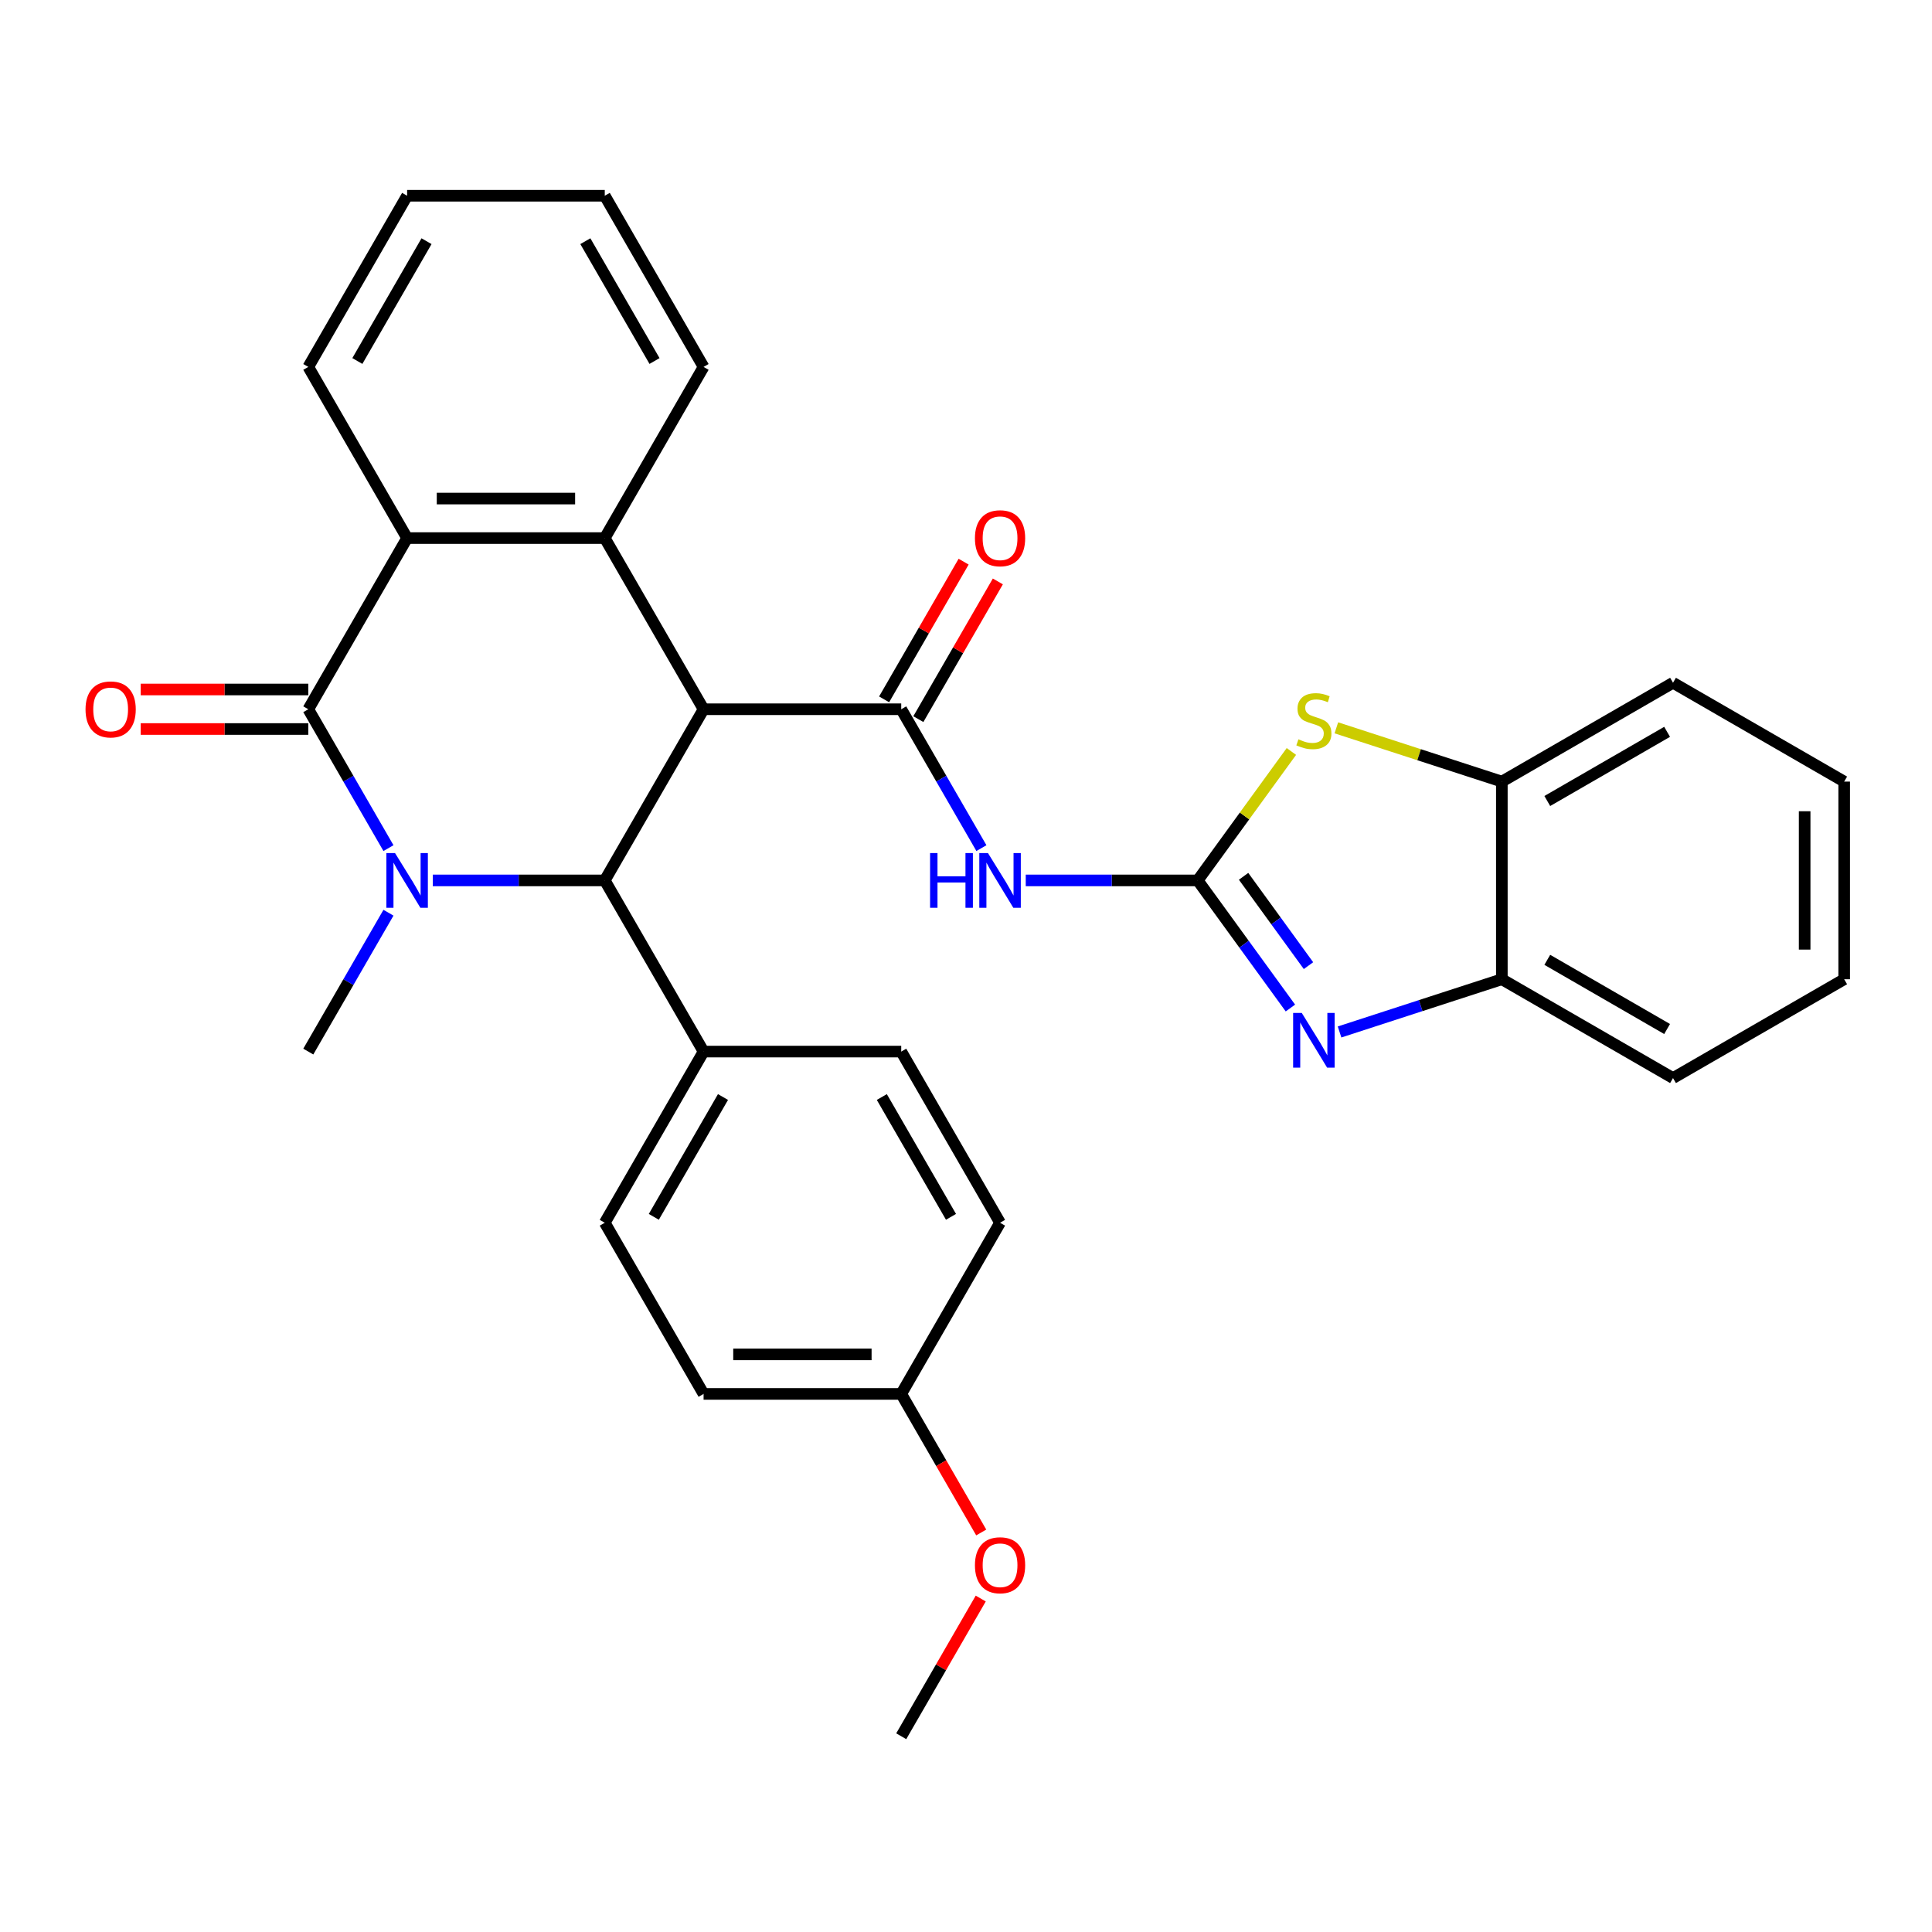<?xml version='1.0' encoding='iso-8859-1'?>
<svg version='1.1' baseProfile='full'
              xmlns='http://www.w3.org/2000/svg'
                      xmlns:rdkit='http://www.rdkit.org/xml'
                      xmlns:xlink='http://www.w3.org/1999/xlink'
                  xml:space='preserve'
width='1000px' height='1000px' viewBox='0 0 1000 1000'>
<!-- END OF HEADER -->
<rect style='opacity:1.0;fill:#FFFFFF;stroke:none' width='1000' height='1000' x='0' y='0'> </rect>
<path class='bond-3' d='M 364.175,367.107 L 466.476,367.107' style='fill:none;fill-rule:evenodd;stroke:#000000;stroke-width:6px;stroke-linecap:butt;stroke-linejoin:miter;stroke-opacity:1' />
<path class='bond-4' d='M 364.175,367.107 L 313.024,455.702' style='fill:none;fill-rule:evenodd;stroke:#000000;stroke-width:6px;stroke-linecap:butt;stroke-linejoin:miter;stroke-opacity:1' />
<path class='bond-5' d='M 364.175,367.107 L 313.024,278.511' style='fill:none;fill-rule:evenodd;stroke:#000000;stroke-width:6px;stroke-linecap:butt;stroke-linejoin:miter;stroke-opacity:1' />
<path class='bond-0' d='M 224.02,455.702 L 268.522,455.702' style='fill:none;fill-rule:evenodd;stroke:#0000FF;stroke-width:6px;stroke-linecap:butt;stroke-linejoin:miter;stroke-opacity:1' />
<path class='bond-0' d='M 268.522,455.702 L 313.024,455.702' style='fill:none;fill-rule:evenodd;stroke:#000000;stroke-width:6px;stroke-linecap:butt;stroke-linejoin:miter;stroke-opacity:1' />
<path class='bond-17' d='M 201.071,472.42 L 180.322,508.359' style='fill:none;fill-rule:evenodd;stroke:#0000FF;stroke-width:6px;stroke-linecap:butt;stroke-linejoin:miter;stroke-opacity:1' />
<path class='bond-17' d='M 180.322,508.359 L 159.572,544.298' style='fill:none;fill-rule:evenodd;stroke:#000000;stroke-width:6px;stroke-linecap:butt;stroke-linejoin:miter;stroke-opacity:1' />
<path class='bond-31' d='M 201.071,438.985 L 180.322,403.046' style='fill:none;fill-rule:evenodd;stroke:#0000FF;stroke-width:6px;stroke-linecap:butt;stroke-linejoin:miter;stroke-opacity:1' />
<path class='bond-31' d='M 180.322,403.046 L 159.572,367.107' style='fill:none;fill-rule:evenodd;stroke:#000000;stroke-width:6px;stroke-linecap:butt;stroke-linejoin:miter;stroke-opacity:1' />
<path class='bond-1' d='M 159.572,367.107 L 210.723,278.511' style='fill:none;fill-rule:evenodd;stroke:#000000;stroke-width:6px;stroke-linecap:butt;stroke-linejoin:miter;stroke-opacity:1' />
<path class='bond-13' d='M 159.572,356.876 L 116.2,356.876' style='fill:none;fill-rule:evenodd;stroke:#000000;stroke-width:6px;stroke-linecap:butt;stroke-linejoin:miter;stroke-opacity:1' />
<path class='bond-13' d='M 116.2,356.876 L 72.828,356.876' style='fill:none;fill-rule:evenodd;stroke:#FF0000;stroke-width:6px;stroke-linecap:butt;stroke-linejoin:miter;stroke-opacity:1' />
<path class='bond-13' d='M 159.572,377.337 L 116.2,377.337' style='fill:none;fill-rule:evenodd;stroke:#000000;stroke-width:6px;stroke-linecap:butt;stroke-linejoin:miter;stroke-opacity:1' />
<path class='bond-13' d='M 116.2,377.337 L 72.828,377.337' style='fill:none;fill-rule:evenodd;stroke:#FF0000;stroke-width:6px;stroke-linecap:butt;stroke-linejoin:miter;stroke-opacity:1' />
<path class='bond-2' d='M 619.929,455.702 L 575.427,455.702' style='fill:none;fill-rule:evenodd;stroke:#000000;stroke-width:6px;stroke-linecap:butt;stroke-linejoin:miter;stroke-opacity:1' />
<path class='bond-2' d='M 575.427,455.702 L 530.925,455.702' style='fill:none;fill-rule:evenodd;stroke:#0000FF;stroke-width:6px;stroke-linecap:butt;stroke-linejoin:miter;stroke-opacity:1' />
<path class='bond-7' d='M 619.929,455.702 L 643.921,488.725' style='fill:none;fill-rule:evenodd;stroke:#000000;stroke-width:6px;stroke-linecap:butt;stroke-linejoin:miter;stroke-opacity:1' />
<path class='bond-7' d='M 643.921,488.725 L 667.914,521.748' style='fill:none;fill-rule:evenodd;stroke:#0000FF;stroke-width:6px;stroke-linecap:butt;stroke-linejoin:miter;stroke-opacity:1' />
<path class='bond-7' d='M 643.679,453.583 L 660.474,476.699' style='fill:none;fill-rule:evenodd;stroke:#000000;stroke-width:6px;stroke-linecap:butt;stroke-linejoin:miter;stroke-opacity:1' />
<path class='bond-7' d='M 660.474,476.699 L 677.269,499.815' style='fill:none;fill-rule:evenodd;stroke:#0000FF;stroke-width:6px;stroke-linecap:butt;stroke-linejoin:miter;stroke-opacity:1' />
<path class='bond-9' d='M 619.929,455.702 L 644.175,422.329' style='fill:none;fill-rule:evenodd;stroke:#000000;stroke-width:6px;stroke-linecap:butt;stroke-linejoin:miter;stroke-opacity:1' />
<path class='bond-9' d='M 644.175,422.329 L 668.422,388.956' style='fill:none;fill-rule:evenodd;stroke:#CCCC00;stroke-width:6px;stroke-linecap:butt;stroke-linejoin:miter;stroke-opacity:1' />
<path class='bond-6' d='M 466.476,367.107 L 487.226,403.046' style='fill:none;fill-rule:evenodd;stroke:#000000;stroke-width:6px;stroke-linecap:butt;stroke-linejoin:miter;stroke-opacity:1' />
<path class='bond-6' d='M 487.226,403.046 L 507.975,438.985' style='fill:none;fill-rule:evenodd;stroke:#0000FF;stroke-width:6px;stroke-linecap:butt;stroke-linejoin:miter;stroke-opacity:1' />
<path class='bond-14' d='M 475.336,372.222 L 495.912,336.583' style='fill:none;fill-rule:evenodd;stroke:#000000;stroke-width:6px;stroke-linecap:butt;stroke-linejoin:miter;stroke-opacity:1' />
<path class='bond-14' d='M 495.912,336.583 L 516.488,300.944' style='fill:none;fill-rule:evenodd;stroke:#FF0000;stroke-width:6px;stroke-linecap:butt;stroke-linejoin:miter;stroke-opacity:1' />
<path class='bond-14' d='M 457.617,361.991 L 478.193,326.352' style='fill:none;fill-rule:evenodd;stroke:#000000;stroke-width:6px;stroke-linecap:butt;stroke-linejoin:miter;stroke-opacity:1' />
<path class='bond-14' d='M 478.193,326.352 L 498.769,290.713' style='fill:none;fill-rule:evenodd;stroke:#FF0000;stroke-width:6px;stroke-linecap:butt;stroke-linejoin:miter;stroke-opacity:1' />
<path class='bond-12' d='M 313.024,455.702 L 364.175,544.298' style='fill:none;fill-rule:evenodd;stroke:#000000;stroke-width:6px;stroke-linecap:butt;stroke-linejoin:miter;stroke-opacity:1' />
<path class='bond-8' d='M 313.024,278.511 L 210.723,278.511' style='fill:none;fill-rule:evenodd;stroke:#000000;stroke-width:6px;stroke-linecap:butt;stroke-linejoin:miter;stroke-opacity:1' />
<path class='bond-8' d='M 297.679,258.051 L 226.068,258.051' style='fill:none;fill-rule:evenodd;stroke:#000000;stroke-width:6px;stroke-linecap:butt;stroke-linejoin:miter;stroke-opacity:1' />
<path class='bond-19' d='M 313.024,278.511 L 364.175,189.915' style='fill:none;fill-rule:evenodd;stroke:#000000;stroke-width:6px;stroke-linecap:butt;stroke-linejoin:miter;stroke-opacity:1' />
<path class='bond-10' d='M 693.357,534.145 L 735.356,520.499' style='fill:none;fill-rule:evenodd;stroke:#0000FF;stroke-width:6px;stroke-linecap:butt;stroke-linejoin:miter;stroke-opacity:1' />
<path class='bond-10' d='M 735.356,520.499 L 777.354,506.853' style='fill:none;fill-rule:evenodd;stroke:#000000;stroke-width:6px;stroke-linecap:butt;stroke-linejoin:miter;stroke-opacity:1' />
<path class='bond-22' d='M 210.723,278.511 L 159.572,189.915' style='fill:none;fill-rule:evenodd;stroke:#000000;stroke-width:6px;stroke-linecap:butt;stroke-linejoin:miter;stroke-opacity:1' />
<path class='bond-11' d='M 691.697,376.72 L 734.526,390.636' style='fill:none;fill-rule:evenodd;stroke:#CCCC00;stroke-width:6px;stroke-linecap:butt;stroke-linejoin:miter;stroke-opacity:1' />
<path class='bond-11' d='M 734.526,390.636 L 777.354,404.551' style='fill:none;fill-rule:evenodd;stroke:#000000;stroke-width:6px;stroke-linecap:butt;stroke-linejoin:miter;stroke-opacity:1' />
<path class='bond-24' d='M 777.354,506.853 L 865.95,558.004' style='fill:none;fill-rule:evenodd;stroke:#000000;stroke-width:6px;stroke-linecap:butt;stroke-linejoin:miter;stroke-opacity:1' />
<path class='bond-24' d='M 800.874,496.806 L 862.891,532.612' style='fill:none;fill-rule:evenodd;stroke:#000000;stroke-width:6px;stroke-linecap:butt;stroke-linejoin:miter;stroke-opacity:1' />
<path class='bond-34' d='M 777.354,506.853 L 777.354,404.551' style='fill:none;fill-rule:evenodd;stroke:#000000;stroke-width:6px;stroke-linecap:butt;stroke-linejoin:miter;stroke-opacity:1' />
<path class='bond-25' d='M 777.354,404.551 L 865.95,353.401' style='fill:none;fill-rule:evenodd;stroke:#000000;stroke-width:6px;stroke-linecap:butt;stroke-linejoin:miter;stroke-opacity:1' />
<path class='bond-25' d='M 800.874,414.598 L 862.891,378.793' style='fill:none;fill-rule:evenodd;stroke:#000000;stroke-width:6px;stroke-linecap:butt;stroke-linejoin:miter;stroke-opacity:1' />
<path class='bond-15' d='M 364.175,544.298 L 313.024,632.893' style='fill:none;fill-rule:evenodd;stroke:#000000;stroke-width:6px;stroke-linecap:butt;stroke-linejoin:miter;stroke-opacity:1' />
<path class='bond-15' d='M 374.222,567.817 L 338.416,629.834' style='fill:none;fill-rule:evenodd;stroke:#000000;stroke-width:6px;stroke-linecap:butt;stroke-linejoin:miter;stroke-opacity:1' />
<path class='bond-16' d='M 364.175,544.298 L 466.476,544.298' style='fill:none;fill-rule:evenodd;stroke:#000000;stroke-width:6px;stroke-linecap:butt;stroke-linejoin:miter;stroke-opacity:1' />
<path class='bond-21' d='M 313.024,632.893 L 364.175,721.489' style='fill:none;fill-rule:evenodd;stroke:#000000;stroke-width:6px;stroke-linecap:butt;stroke-linejoin:miter;stroke-opacity:1' />
<path class='bond-20' d='M 466.476,544.298 L 517.627,632.893' style='fill:none;fill-rule:evenodd;stroke:#000000;stroke-width:6px;stroke-linecap:butt;stroke-linejoin:miter;stroke-opacity:1' />
<path class='bond-20' d='M 456.43,567.817 L 492.235,629.834' style='fill:none;fill-rule:evenodd;stroke:#000000;stroke-width:6px;stroke-linecap:butt;stroke-linejoin:miter;stroke-opacity:1' />
<path class='bond-18' d='M 466.476,721.489 L 517.627,632.893' style='fill:none;fill-rule:evenodd;stroke:#000000;stroke-width:6px;stroke-linecap:butt;stroke-linejoin:miter;stroke-opacity:1' />
<path class='bond-23' d='M 466.476,721.489 L 487.18,757.348' style='fill:none;fill-rule:evenodd;stroke:#000000;stroke-width:6px;stroke-linecap:butt;stroke-linejoin:miter;stroke-opacity:1' />
<path class='bond-23' d='M 487.18,757.348 L 507.883,793.207' style='fill:none;fill-rule:evenodd;stroke:#FF0000;stroke-width:6px;stroke-linecap:butt;stroke-linejoin:miter;stroke-opacity:1' />
<path class='bond-33' d='M 466.476,721.489 L 364.175,721.489' style='fill:none;fill-rule:evenodd;stroke:#000000;stroke-width:6px;stroke-linecap:butt;stroke-linejoin:miter;stroke-opacity:1' />
<path class='bond-33' d='M 451.131,701.029 L 379.52,701.029' style='fill:none;fill-rule:evenodd;stroke:#000000;stroke-width:6px;stroke-linecap:butt;stroke-linejoin:miter;stroke-opacity:1' />
<path class='bond-27' d='M 364.175,189.915 L 313.024,101.32' style='fill:none;fill-rule:evenodd;stroke:#000000;stroke-width:6px;stroke-linecap:butt;stroke-linejoin:miter;stroke-opacity:1' />
<path class='bond-27' d='M 338.783,186.856 L 302.978,124.839' style='fill:none;fill-rule:evenodd;stroke:#000000;stroke-width:6px;stroke-linecap:butt;stroke-linejoin:miter;stroke-opacity:1' />
<path class='bond-32' d='M 159.572,189.915 L 210.723,101.32' style='fill:none;fill-rule:evenodd;stroke:#000000;stroke-width:6px;stroke-linecap:butt;stroke-linejoin:miter;stroke-opacity:1' />
<path class='bond-32' d='M 184.964,186.856 L 220.769,124.839' style='fill:none;fill-rule:evenodd;stroke:#000000;stroke-width:6px;stroke-linecap:butt;stroke-linejoin:miter;stroke-opacity:1' />
<path class='bond-26' d='M 507.629,827.402 L 487.053,863.041' style='fill:none;fill-rule:evenodd;stroke:#FF0000;stroke-width:6px;stroke-linecap:butt;stroke-linejoin:miter;stroke-opacity:1' />
<path class='bond-26' d='M 487.053,863.041 L 466.476,898.68' style='fill:none;fill-rule:evenodd;stroke:#000000;stroke-width:6px;stroke-linecap:butt;stroke-linejoin:miter;stroke-opacity:1' />
<path class='bond-30' d='M 865.95,558.004 L 954.545,506.853' style='fill:none;fill-rule:evenodd;stroke:#000000;stroke-width:6px;stroke-linecap:butt;stroke-linejoin:miter;stroke-opacity:1' />
<path class='bond-29' d='M 865.95,353.401 L 954.545,404.551' style='fill:none;fill-rule:evenodd;stroke:#000000;stroke-width:6px;stroke-linecap:butt;stroke-linejoin:miter;stroke-opacity:1' />
<path class='bond-28' d='M 313.024,101.32 L 210.723,101.32' style='fill:none;fill-rule:evenodd;stroke:#000000;stroke-width:6px;stroke-linecap:butt;stroke-linejoin:miter;stroke-opacity:1' />
<path class='bond-35' d='M 954.545,404.551 L 954.545,506.853' style='fill:none;fill-rule:evenodd;stroke:#000000;stroke-width:6px;stroke-linecap:butt;stroke-linejoin:miter;stroke-opacity:1' />
<path class='bond-35' d='M 934.085,419.897 L 934.085,491.508' style='fill:none;fill-rule:evenodd;stroke:#000000;stroke-width:6px;stroke-linecap:butt;stroke-linejoin:miter;stroke-opacity:1' />
<path  class='atom-1' d='M 204.463 441.542
L 213.743 456.542
Q 214.663 458.022, 216.143 460.702
Q 217.623 463.382, 217.703 463.542
L 217.703 441.542
L 221.463 441.542
L 221.463 469.862
L 217.583 469.862
L 207.623 453.462
Q 206.463 451.542, 205.223 449.342
Q 204.023 447.142, 203.663 446.462
L 203.663 469.862
L 199.983 469.862
L 199.983 441.542
L 204.463 441.542
' fill='#0000FF'/>
<path  class='atom-7' d='M 481.407 441.542
L 485.247 441.542
L 485.247 453.582
L 499.727 453.582
L 499.727 441.542
L 503.567 441.542
L 503.567 469.862
L 499.727 469.862
L 499.727 456.782
L 485.247 456.782
L 485.247 469.862
L 481.407 469.862
L 481.407 441.542
' fill='#0000FF'/>
<path  class='atom-7' d='M 511.367 441.542
L 520.647 456.542
Q 521.567 458.022, 523.047 460.702
Q 524.527 463.382, 524.607 463.542
L 524.607 441.542
L 528.367 441.542
L 528.367 469.862
L 524.487 469.862
L 514.527 453.462
Q 513.367 451.542, 512.127 449.342
Q 510.927 447.142, 510.567 446.462
L 510.567 469.862
L 506.887 469.862
L 506.887 441.542
L 511.367 441.542
' fill='#0000FF'/>
<path  class='atom-8' d='M 673.8 524.306
L 683.08 539.306
Q 684 540.786, 685.48 543.466
Q 686.96 546.146, 687.04 546.306
L 687.04 524.306
L 690.8 524.306
L 690.8 552.626
L 686.92 552.626
L 676.96 536.226
Q 675.8 534.306, 674.56 532.106
Q 673.36 529.906, 673 529.226
L 673 552.626
L 669.32 552.626
L 669.32 524.306
L 673.8 524.306
' fill='#0000FF'/>
<path  class='atom-10' d='M 672.06 382.659
Q 672.38 382.779, 673.7 383.339
Q 675.02 383.899, 676.46 384.259
Q 677.94 384.579, 679.38 384.579
Q 682.06 384.579, 683.62 383.299
Q 685.18 381.979, 685.18 379.699
Q 685.18 378.139, 684.38 377.179
Q 683.62 376.219, 682.42 375.699
Q 681.22 375.179, 679.22 374.579
Q 676.7 373.819, 675.18 373.099
Q 673.7 372.379, 672.62 370.859
Q 671.58 369.339, 671.58 366.779
Q 671.58 363.219, 673.98 361.019
Q 676.42 358.819, 681.22 358.819
Q 684.5 358.819, 688.22 360.379
L 687.3 363.459
Q 683.9 362.059, 681.34 362.059
Q 678.58 362.059, 677.06 363.219
Q 675.54 364.339, 675.58 366.299
Q 675.58 367.819, 676.34 368.739
Q 677.14 369.659, 678.26 370.179
Q 679.42 370.699, 681.34 371.299
Q 683.9 372.099, 685.42 372.899
Q 686.94 373.699, 688.02 375.339
Q 689.14 376.939, 689.14 379.699
Q 689.14 383.619, 686.5 385.739
Q 683.9 387.819, 679.54 387.819
Q 677.02 387.819, 675.1 387.259
Q 673.22 386.739, 670.98 385.819
L 672.06 382.659
' fill='#CCCC00'/>
<path  class='atom-14' d='M 44.271 367.187
Q 44.271 360.387, 47.631 356.587
Q 50.991 352.787, 57.271 352.787
Q 63.551 352.787, 66.911 356.587
Q 70.271 360.387, 70.271 367.187
Q 70.271 374.067, 66.871 377.987
Q 63.471 381.867, 57.271 381.867
Q 51.031 381.867, 47.631 377.987
Q 44.271 374.107, 44.271 367.187
M 57.271 378.667
Q 61.591 378.667, 63.911 375.787
Q 66.271 372.867, 66.271 367.187
Q 66.271 361.627, 63.911 358.827
Q 61.591 355.987, 57.271 355.987
Q 52.951 355.987, 50.591 358.787
Q 48.271 361.587, 48.271 367.187
Q 48.271 372.907, 50.591 375.787
Q 52.951 378.667, 57.271 378.667
' fill='#FF0000'/>
<path  class='atom-15' d='M 504.627 278.591
Q 504.627 271.791, 507.987 267.991
Q 511.347 264.191, 517.627 264.191
Q 523.907 264.191, 527.267 267.991
Q 530.627 271.791, 530.627 278.591
Q 530.627 285.471, 527.227 289.391
Q 523.827 293.271, 517.627 293.271
Q 511.387 293.271, 507.987 289.391
Q 504.627 285.511, 504.627 278.591
M 517.627 290.071
Q 521.947 290.071, 524.267 287.191
Q 526.627 284.271, 526.627 278.591
Q 526.627 273.031, 524.267 270.231
Q 521.947 267.391, 517.627 267.391
Q 513.307 267.391, 510.947 270.191
Q 508.627 272.991, 508.627 278.591
Q 508.627 284.311, 510.947 287.191
Q 513.307 290.071, 517.627 290.071
' fill='#FF0000'/>
<path  class='atom-24' d='M 504.627 810.165
Q 504.627 803.365, 507.987 799.565
Q 511.347 795.765, 517.627 795.765
Q 523.907 795.765, 527.267 799.565
Q 530.627 803.365, 530.627 810.165
Q 530.627 817.045, 527.227 820.965
Q 523.827 824.845, 517.627 824.845
Q 511.387 824.845, 507.987 820.965
Q 504.627 817.085, 504.627 810.165
M 517.627 821.645
Q 521.947 821.645, 524.267 818.765
Q 526.627 815.845, 526.627 810.165
Q 526.627 804.605, 524.267 801.805
Q 521.947 798.965, 517.627 798.965
Q 513.307 798.965, 510.947 801.765
Q 508.627 804.565, 508.627 810.165
Q 508.627 815.885, 510.947 818.765
Q 513.307 821.645, 517.627 821.645
' fill='#FF0000'/>
</svg>
